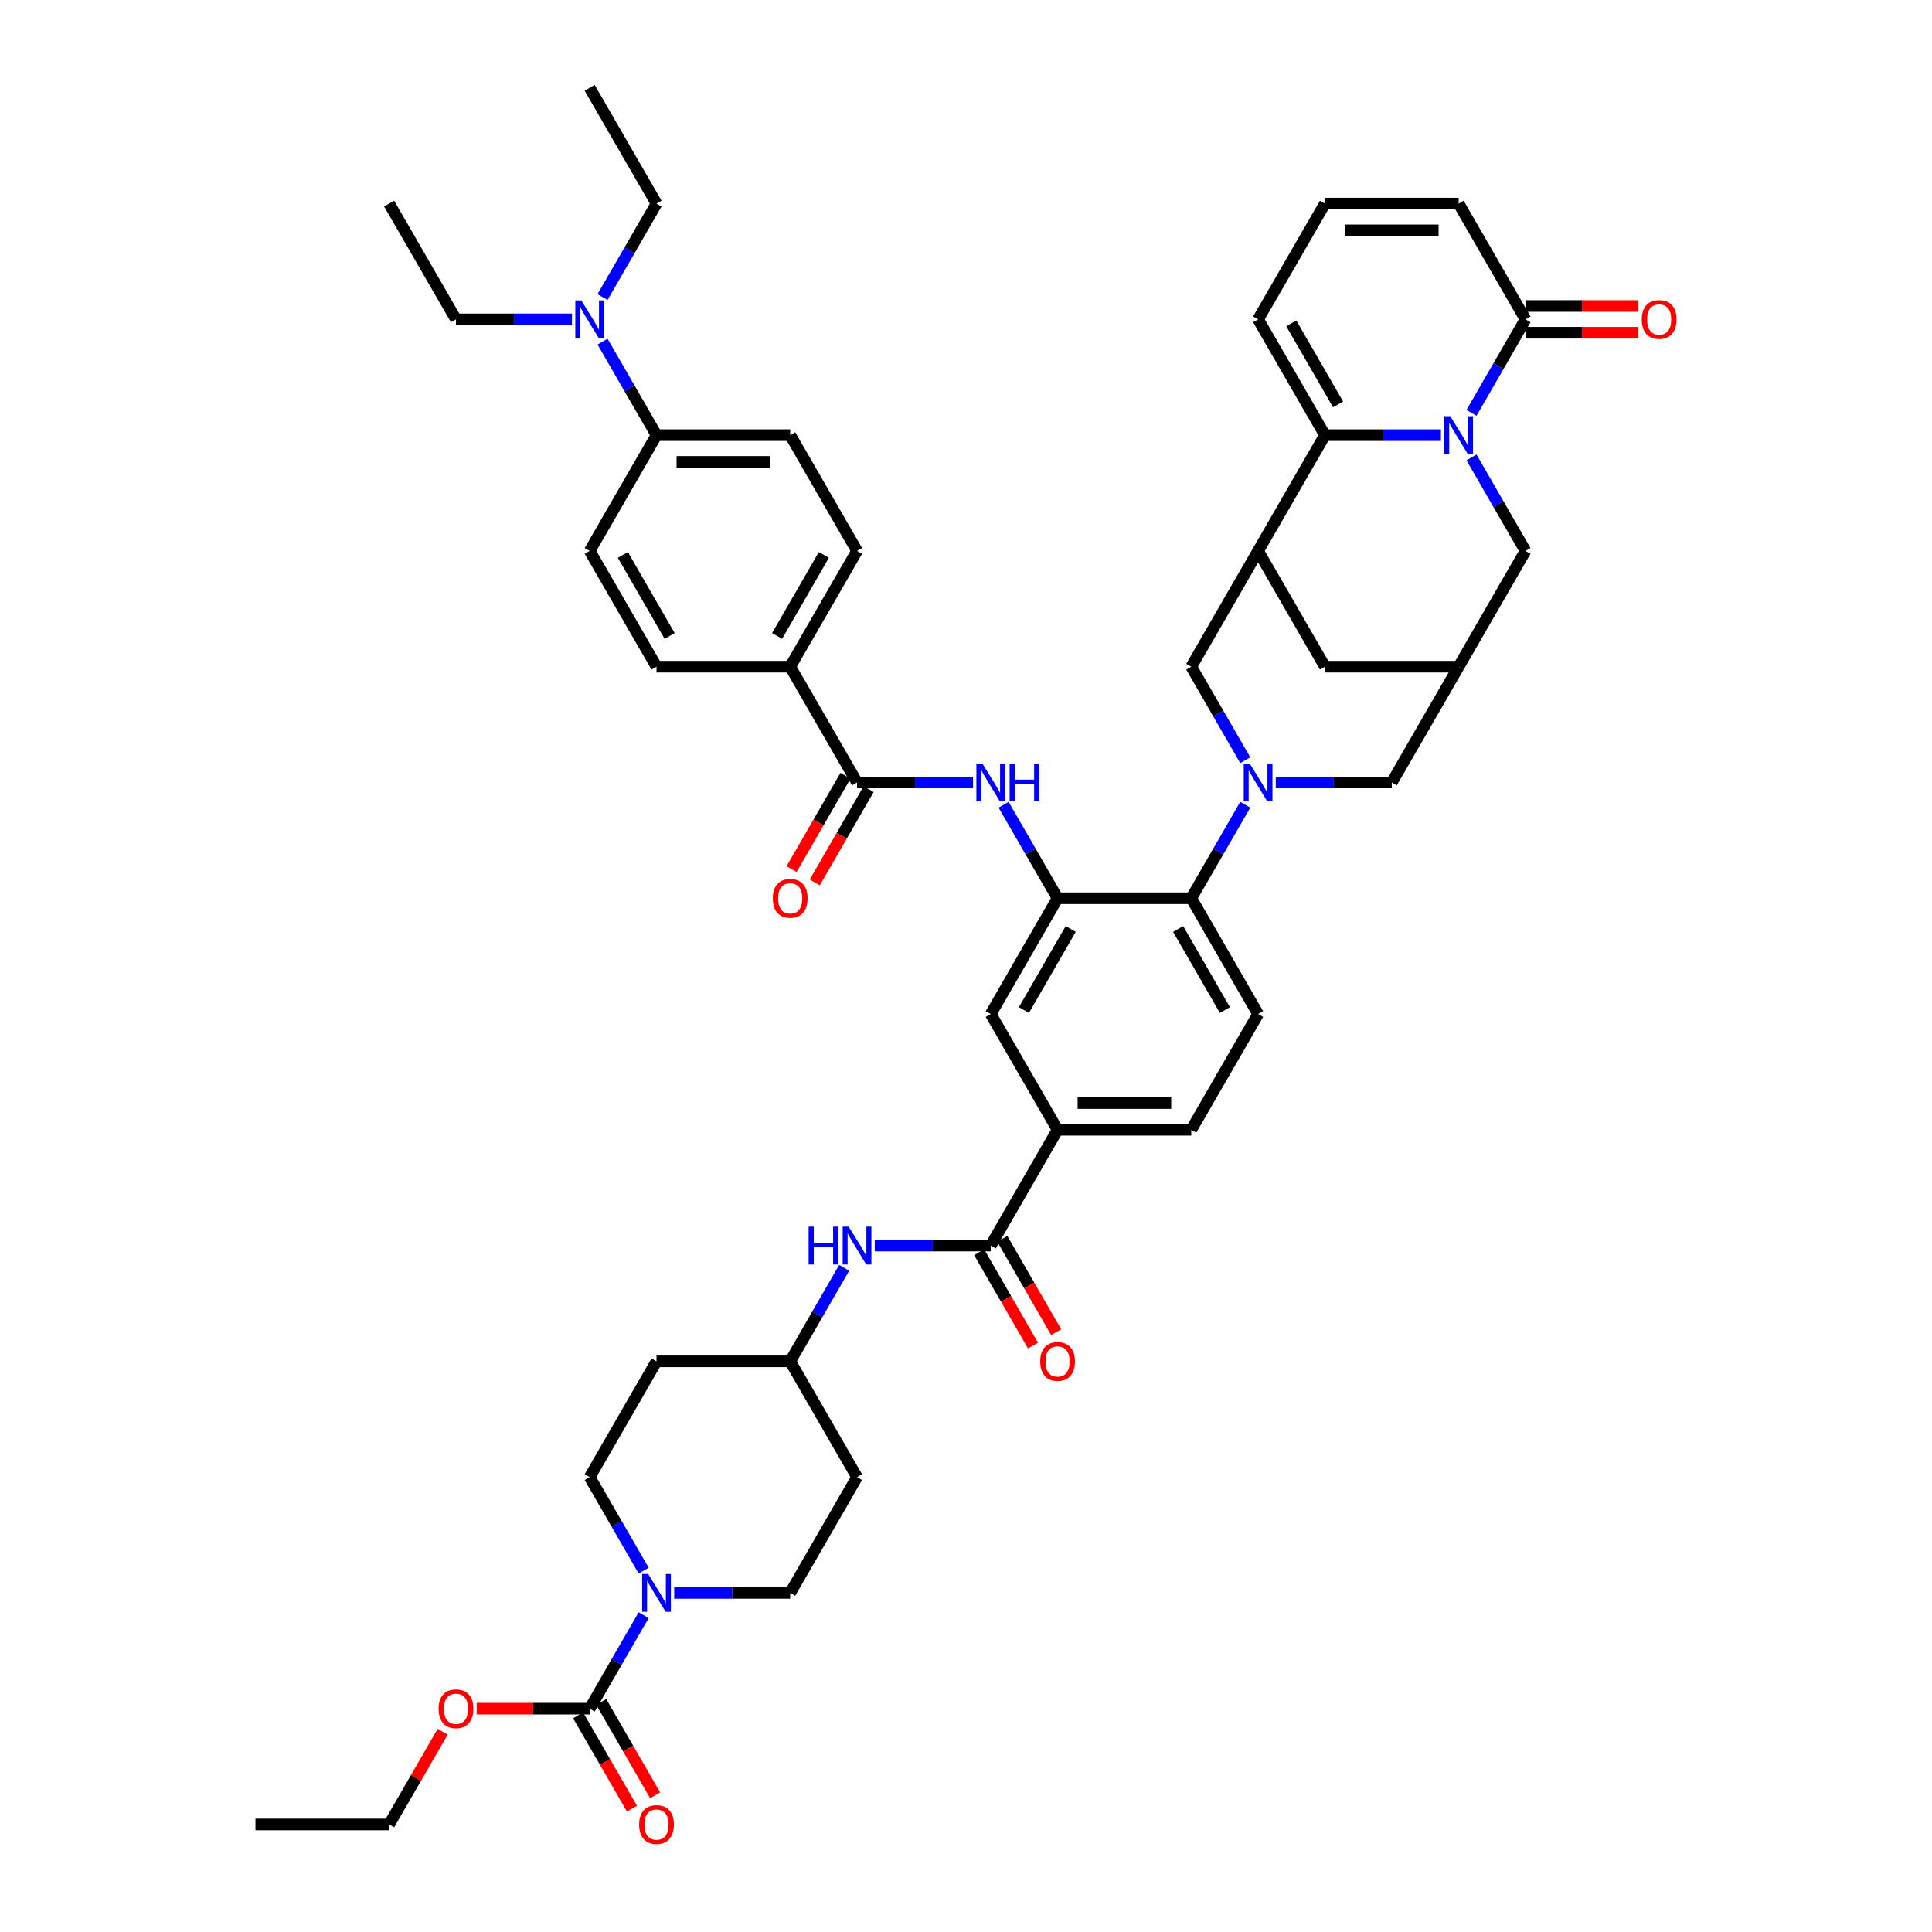 <?xml version='1.0' encoding='iso-8859-1'?>
<svg version='1.1' baseProfile='full'
              xmlns='http://www.w3.org/2000/svg'
                      xmlns:rdkit='http://www.rdkit.org/xml'
                      xmlns:xlink='http://www.w3.org/1999/xlink'
                  xml:space='preserve'
width='1000px' height='1000px' viewBox='0 0 1000 1000'>
<!-- END OF HEADER -->
<rect style='opacity:1.0;fill:#FFFFFF;stroke:none' width='1000' height='1000' x='0' y='0'> </rect>
<path class='bond-1' d='M 745.824,225.23 L 715.807,225.23' style='fill:none;fill-rule:evenodd;stroke:#0000FF;stroke-width:6px;stroke-linecap:butt;stroke-linejoin:miter;stroke-opacity:1' />
<path class='bond-1' d='M 715.807,225.23 L 685.79,225.23' style='fill:none;fill-rule:evenodd;stroke:#000000;stroke-width:6px;stroke-linecap:butt;stroke-linejoin:miter;stroke-opacity:1' />
<path class='bond-4' d='M 761.642,213.702 L 775.613,189.503' style='fill:none;fill-rule:evenodd;stroke:#0000FF;stroke-width:6px;stroke-linecap:butt;stroke-linejoin:miter;stroke-opacity:1' />
<path class='bond-4' d='M 775.613,189.503 L 789.584,165.305' style='fill:none;fill-rule:evenodd;stroke:#000000;stroke-width:6px;stroke-linecap:butt;stroke-linejoin:miter;stroke-opacity:1' />
<path class='bond-14' d='M 761.642,236.758 L 775.613,260.957' style='fill:none;fill-rule:evenodd;stroke:#0000FF;stroke-width:6px;stroke-linecap:butt;stroke-linejoin:miter;stroke-opacity:1' />
<path class='bond-14' d='M 775.613,260.957 L 789.584,285.155' style='fill:none;fill-rule:evenodd;stroke:#000000;stroke-width:6px;stroke-linecap:butt;stroke-linejoin:miter;stroke-opacity:1' />
<path class='bond-0' d='M 660.354,405.006 L 690.371,405.006' style='fill:none;fill-rule:evenodd;stroke:#0000FF;stroke-width:6px;stroke-linecap:butt;stroke-linejoin:miter;stroke-opacity:1' />
<path class='bond-0' d='M 690.371,405.006 L 720.388,405.006' style='fill:none;fill-rule:evenodd;stroke:#000000;stroke-width:6px;stroke-linecap:butt;stroke-linejoin:miter;stroke-opacity:1' />
<path class='bond-5' d='M 644.537,416.534 L 630.566,440.732' style='fill:none;fill-rule:evenodd;stroke:#0000FF;stroke-width:6px;stroke-linecap:butt;stroke-linejoin:miter;stroke-opacity:1' />
<path class='bond-5' d='M 630.566,440.732 L 616.595,464.931' style='fill:none;fill-rule:evenodd;stroke:#000000;stroke-width:6px;stroke-linecap:butt;stroke-linejoin:miter;stroke-opacity:1' />
<path class='bond-49' d='M 644.537,393.478 L 630.566,369.279' style='fill:none;fill-rule:evenodd;stroke:#0000FF;stroke-width:6px;stroke-linecap:butt;stroke-linejoin:miter;stroke-opacity:1' />
<path class='bond-49' d='M 630.566,369.279 L 616.595,345.08' style='fill:none;fill-rule:evenodd;stroke:#000000;stroke-width:6px;stroke-linecap:butt;stroke-linejoin:miter;stroke-opacity:1' />
<path class='bond-2' d='M 685.79,225.23 L 651.192,285.155' style='fill:none;fill-rule:evenodd;stroke:#000000;stroke-width:6px;stroke-linecap:butt;stroke-linejoin:miter;stroke-opacity:1' />
<path class='bond-20' d='M 685.79,225.23 L 651.192,165.305' style='fill:none;fill-rule:evenodd;stroke:#000000;stroke-width:6px;stroke-linecap:butt;stroke-linejoin:miter;stroke-opacity:1' />
<path class='bond-20' d='M 692.586,209.322 L 668.367,167.374' style='fill:none;fill-rule:evenodd;stroke:#000000;stroke-width:6px;stroke-linecap:butt;stroke-linejoin:miter;stroke-opacity:1' />
<path class='bond-11' d='M 651.192,285.155 L 616.595,345.08' style='fill:none;fill-rule:evenodd;stroke:#000000;stroke-width:6px;stroke-linecap:butt;stroke-linejoin:miter;stroke-opacity:1' />
<path class='bond-47' d='M 651.192,285.155 L 685.79,345.08' style='fill:none;fill-rule:evenodd;stroke:#000000;stroke-width:6px;stroke-linecap:butt;stroke-linejoin:miter;stroke-opacity:1' />
<path class='bond-3' d='M 547.399,464.931 L 616.595,464.931' style='fill:none;fill-rule:evenodd;stroke:#000000;stroke-width:6px;stroke-linecap:butt;stroke-linejoin:miter;stroke-opacity:1' />
<path class='bond-8' d='M 547.399,464.931 L 533.428,440.732' style='fill:none;fill-rule:evenodd;stroke:#000000;stroke-width:6px;stroke-linecap:butt;stroke-linejoin:miter;stroke-opacity:1' />
<path class='bond-8' d='M 533.428,440.732 L 519.457,416.534' style='fill:none;fill-rule:evenodd;stroke:#0000FF;stroke-width:6px;stroke-linecap:butt;stroke-linejoin:miter;stroke-opacity:1' />
<path class='bond-17' d='M 547.399,464.931 L 512.801,524.856' style='fill:none;fill-rule:evenodd;stroke:#000000;stroke-width:6px;stroke-linecap:butt;stroke-linejoin:miter;stroke-opacity:1' />
<path class='bond-17' d='M 554.194,480.839 L 529.976,522.787' style='fill:none;fill-rule:evenodd;stroke:#000000;stroke-width:6px;stroke-linecap:butt;stroke-linejoin:miter;stroke-opacity:1' />
<path class='bond-23' d='M 789.584,165.305 L 754.986,105.38' style='fill:none;fill-rule:evenodd;stroke:#000000;stroke-width:6px;stroke-linecap:butt;stroke-linejoin:miter;stroke-opacity:1' />
<path class='bond-30' d='M 789.584,172.224 L 818.819,172.224' style='fill:none;fill-rule:evenodd;stroke:#000000;stroke-width:6px;stroke-linecap:butt;stroke-linejoin:miter;stroke-opacity:1' />
<path class='bond-30' d='M 818.819,172.224 L 848.054,172.224' style='fill:none;fill-rule:evenodd;stroke:#FF0000;stroke-width:6px;stroke-linecap:butt;stroke-linejoin:miter;stroke-opacity:1' />
<path class='bond-30' d='M 789.584,158.385 L 818.819,158.385' style='fill:none;fill-rule:evenodd;stroke:#000000;stroke-width:6px;stroke-linecap:butt;stroke-linejoin:miter;stroke-opacity:1' />
<path class='bond-30' d='M 818.819,158.385 L 848.054,158.385' style='fill:none;fill-rule:evenodd;stroke:#FF0000;stroke-width:6px;stroke-linecap:butt;stroke-linejoin:miter;stroke-opacity:1' />
<path class='bond-19' d='M 616.595,464.931 L 651.192,524.856' style='fill:none;fill-rule:evenodd;stroke:#000000;stroke-width:6px;stroke-linecap:butt;stroke-linejoin:miter;stroke-opacity:1' />
<path class='bond-19' d='M 609.799,480.839 L 634.018,522.787' style='fill:none;fill-rule:evenodd;stroke:#000000;stroke-width:6px;stroke-linecap:butt;stroke-linejoin:miter;stroke-opacity:1' />
<path class='bond-6' d='M 333.156,812.954 L 319.185,788.755' style='fill:none;fill-rule:evenodd;stroke:#0000FF;stroke-width:6px;stroke-linecap:butt;stroke-linejoin:miter;stroke-opacity:1' />
<path class='bond-6' d='M 319.185,788.755 L 305.214,764.557' style='fill:none;fill-rule:evenodd;stroke:#000000;stroke-width:6px;stroke-linecap:butt;stroke-linejoin:miter;stroke-opacity:1' />
<path class='bond-7' d='M 333.156,836.01 L 319.185,860.208' style='fill:none;fill-rule:evenodd;stroke:#0000FF;stroke-width:6px;stroke-linecap:butt;stroke-linejoin:miter;stroke-opacity:1' />
<path class='bond-7' d='M 319.185,860.208 L 305.214,884.407' style='fill:none;fill-rule:evenodd;stroke:#000000;stroke-width:6px;stroke-linecap:butt;stroke-linejoin:miter;stroke-opacity:1' />
<path class='bond-52' d='M 348.974,824.482 L 378.991,824.482' style='fill:none;fill-rule:evenodd;stroke:#0000FF;stroke-width:6px;stroke-linecap:butt;stroke-linejoin:miter;stroke-opacity:1' />
<path class='bond-52' d='M 378.991,824.482 L 409.008,824.482' style='fill:none;fill-rule:evenodd;stroke:#000000;stroke-width:6px;stroke-linecap:butt;stroke-linejoin:miter;stroke-opacity:1' />
<path class='bond-27' d='M 299.222,887.867 L 313.161,912.01' style='fill:none;fill-rule:evenodd;stroke:#000000;stroke-width:6px;stroke-linecap:butt;stroke-linejoin:miter;stroke-opacity:1' />
<path class='bond-27' d='M 313.161,912.01 L 327.1,936.153' style='fill:none;fill-rule:evenodd;stroke:#FF0000;stroke-width:6px;stroke-linecap:butt;stroke-linejoin:miter;stroke-opacity:1' />
<path class='bond-27' d='M 311.207,880.947 L 325.146,905.09' style='fill:none;fill-rule:evenodd;stroke:#000000;stroke-width:6px;stroke-linecap:butt;stroke-linejoin:miter;stroke-opacity:1' />
<path class='bond-27' d='M 325.146,905.09 L 339.085,929.234' style='fill:none;fill-rule:evenodd;stroke:#FF0000;stroke-width:6px;stroke-linecap:butt;stroke-linejoin:miter;stroke-opacity:1' />
<path class='bond-40' d='M 305.214,884.407 L 275.979,884.407' style='fill:none;fill-rule:evenodd;stroke:#000000;stroke-width:6px;stroke-linecap:butt;stroke-linejoin:miter;stroke-opacity:1' />
<path class='bond-40' d='M 275.979,884.407 L 246.744,884.407' style='fill:none;fill-rule:evenodd;stroke:#FF0000;stroke-width:6px;stroke-linecap:butt;stroke-linejoin:miter;stroke-opacity:1' />
<path class='bond-9' d='M 503.64,405.006 L 473.623,405.006' style='fill:none;fill-rule:evenodd;stroke:#0000FF;stroke-width:6px;stroke-linecap:butt;stroke-linejoin:miter;stroke-opacity:1' />
<path class='bond-9' d='M 473.623,405.006 L 443.606,405.006' style='fill:none;fill-rule:evenodd;stroke:#000000;stroke-width:6px;stroke-linecap:butt;stroke-linejoin:miter;stroke-opacity:1' />
<path class='bond-21' d='M 443.606,405.006 L 409.008,345.08' style='fill:none;fill-rule:evenodd;stroke:#000000;stroke-width:6px;stroke-linecap:butt;stroke-linejoin:miter;stroke-opacity:1' />
<path class='bond-29' d='M 437.613,401.546 L 423.674,425.689' style='fill:none;fill-rule:evenodd;stroke:#000000;stroke-width:6px;stroke-linecap:butt;stroke-linejoin:miter;stroke-opacity:1' />
<path class='bond-29' d='M 423.674,425.689 L 409.735,449.832' style='fill:none;fill-rule:evenodd;stroke:#FF0000;stroke-width:6px;stroke-linecap:butt;stroke-linejoin:miter;stroke-opacity:1' />
<path class='bond-29' d='M 449.598,408.465 L 435.659,432.609' style='fill:none;fill-rule:evenodd;stroke:#000000;stroke-width:6px;stroke-linecap:butt;stroke-linejoin:miter;stroke-opacity:1' />
<path class='bond-29' d='M 435.659,432.609 L 421.72,456.752' style='fill:none;fill-rule:evenodd;stroke:#FF0000;stroke-width:6px;stroke-linecap:butt;stroke-linejoin:miter;stroke-opacity:1' />
<path class='bond-10' d='M 512.801,644.706 L 547.399,584.781' style='fill:none;fill-rule:evenodd;stroke:#000000;stroke-width:6px;stroke-linecap:butt;stroke-linejoin:miter;stroke-opacity:1' />
<path class='bond-16' d='M 512.801,644.706 L 482.784,644.706' style='fill:none;fill-rule:evenodd;stroke:#000000;stroke-width:6px;stroke-linecap:butt;stroke-linejoin:miter;stroke-opacity:1' />
<path class='bond-16' d='M 482.784,644.706 L 452.767,644.706' style='fill:none;fill-rule:evenodd;stroke:#0000FF;stroke-width:6px;stroke-linecap:butt;stroke-linejoin:miter;stroke-opacity:1' />
<path class='bond-28' d='M 506.809,648.166 L 520.748,672.309' style='fill:none;fill-rule:evenodd;stroke:#000000;stroke-width:6px;stroke-linecap:butt;stroke-linejoin:miter;stroke-opacity:1' />
<path class='bond-28' d='M 520.748,672.309 L 534.687,696.453' style='fill:none;fill-rule:evenodd;stroke:#FF0000;stroke-width:6px;stroke-linecap:butt;stroke-linejoin:miter;stroke-opacity:1' />
<path class='bond-28' d='M 518.794,641.247 L 532.733,665.39' style='fill:none;fill-rule:evenodd;stroke:#000000;stroke-width:6px;stroke-linecap:butt;stroke-linejoin:miter;stroke-opacity:1' />
<path class='bond-28' d='M 532.733,665.39 L 546.672,689.533' style='fill:none;fill-rule:evenodd;stroke:#FF0000;stroke-width:6px;stroke-linecap:butt;stroke-linejoin:miter;stroke-opacity:1' />
<path class='bond-12' d='M 754.986,345.08 L 789.584,285.155' style='fill:none;fill-rule:evenodd;stroke:#000000;stroke-width:6px;stroke-linecap:butt;stroke-linejoin:miter;stroke-opacity:1' />
<path class='bond-15' d='M 754.986,345.08 L 720.388,405.006' style='fill:none;fill-rule:evenodd;stroke:#000000;stroke-width:6px;stroke-linecap:butt;stroke-linejoin:miter;stroke-opacity:1' />
<path class='bond-18' d='M 754.986,345.08 L 685.79,345.08' style='fill:none;fill-rule:evenodd;stroke:#000000;stroke-width:6px;stroke-linecap:butt;stroke-linejoin:miter;stroke-opacity:1' />
<path class='bond-13' d='M 547.399,584.781 L 616.595,584.781' style='fill:none;fill-rule:evenodd;stroke:#000000;stroke-width:6px;stroke-linecap:butt;stroke-linejoin:miter;stroke-opacity:1' />
<path class='bond-13' d='M 557.778,570.942 L 606.215,570.942' style='fill:none;fill-rule:evenodd;stroke:#000000;stroke-width:6px;stroke-linecap:butt;stroke-linejoin:miter;stroke-opacity:1' />
<path class='bond-50' d='M 547.399,584.781 L 512.801,524.856' style='fill:none;fill-rule:evenodd;stroke:#000000;stroke-width:6px;stroke-linecap:butt;stroke-linejoin:miter;stroke-opacity:1' />
<path class='bond-37' d='M 436.95,656.234 L 422.979,680.433' style='fill:none;fill-rule:evenodd;stroke:#0000FF;stroke-width:6px;stroke-linecap:butt;stroke-linejoin:miter;stroke-opacity:1' />
<path class='bond-37' d='M 422.979,680.433 L 409.008,704.631' style='fill:none;fill-rule:evenodd;stroke:#000000;stroke-width:6px;stroke-linecap:butt;stroke-linejoin:miter;stroke-opacity:1' />
<path class='bond-31' d='M 651.192,524.856 L 616.595,584.781' style='fill:none;fill-rule:evenodd;stroke:#000000;stroke-width:6px;stroke-linecap:butt;stroke-linejoin:miter;stroke-opacity:1' />
<path class='bond-48' d='M 651.192,165.305 L 685.79,105.38' style='fill:none;fill-rule:evenodd;stroke:#000000;stroke-width:6px;stroke-linecap:butt;stroke-linejoin:miter;stroke-opacity:1' />
<path class='bond-33' d='M 409.008,345.08 L 339.812,345.08' style='fill:none;fill-rule:evenodd;stroke:#000000;stroke-width:6px;stroke-linecap:butt;stroke-linejoin:miter;stroke-opacity:1' />
<path class='bond-34' d='M 409.008,345.08 L 443.606,285.155' style='fill:none;fill-rule:evenodd;stroke:#000000;stroke-width:6px;stroke-linecap:butt;stroke-linejoin:miter;stroke-opacity:1' />
<path class='bond-34' d='M 402.212,329.172 L 426.431,287.224' style='fill:none;fill-rule:evenodd;stroke:#000000;stroke-width:6px;stroke-linecap:butt;stroke-linejoin:miter;stroke-opacity:1' />
<path class='bond-22' d='M 685.79,105.38 L 754.986,105.38' style='fill:none;fill-rule:evenodd;stroke:#000000;stroke-width:6px;stroke-linecap:butt;stroke-linejoin:miter;stroke-opacity:1' />
<path class='bond-22' d='M 696.17,119.219 L 744.607,119.219' style='fill:none;fill-rule:evenodd;stroke:#000000;stroke-width:6px;stroke-linecap:butt;stroke-linejoin:miter;stroke-opacity:1' />
<path class='bond-24' d='M 339.812,225.23 L 409.008,225.23' style='fill:none;fill-rule:evenodd;stroke:#000000;stroke-width:6px;stroke-linecap:butt;stroke-linejoin:miter;stroke-opacity:1' />
<path class='bond-24' d='M 350.191,239.069 L 398.628,239.069' style='fill:none;fill-rule:evenodd;stroke:#000000;stroke-width:6px;stroke-linecap:butt;stroke-linejoin:miter;stroke-opacity:1' />
<path class='bond-32' d='M 339.812,225.23 L 325.841,201.031' style='fill:none;fill-rule:evenodd;stroke:#000000;stroke-width:6px;stroke-linecap:butt;stroke-linejoin:miter;stroke-opacity:1' />
<path class='bond-32' d='M 325.841,201.031 L 311.87,176.833' style='fill:none;fill-rule:evenodd;stroke:#0000FF;stroke-width:6px;stroke-linecap:butt;stroke-linejoin:miter;stroke-opacity:1' />
<path class='bond-51' d='M 339.812,225.23 L 305.214,285.155' style='fill:none;fill-rule:evenodd;stroke:#000000;stroke-width:6px;stroke-linecap:butt;stroke-linejoin:miter;stroke-opacity:1' />
<path class='bond-25' d='M 409.008,824.482 L 443.606,764.557' style='fill:none;fill-rule:evenodd;stroke:#000000;stroke-width:6px;stroke-linecap:butt;stroke-linejoin:miter;stroke-opacity:1' />
<path class='bond-26' d='M 305.214,764.557 L 339.812,704.631' style='fill:none;fill-rule:evenodd;stroke:#000000;stroke-width:6px;stroke-linecap:butt;stroke-linejoin:miter;stroke-opacity:1' />
<path class='bond-41' d='M 311.87,153.777 L 325.841,129.578' style='fill:none;fill-rule:evenodd;stroke:#0000FF;stroke-width:6px;stroke-linecap:butt;stroke-linejoin:miter;stroke-opacity:1' />
<path class='bond-41' d='M 325.841,129.578 L 339.812,105.38' style='fill:none;fill-rule:evenodd;stroke:#000000;stroke-width:6px;stroke-linecap:butt;stroke-linejoin:miter;stroke-opacity:1' />
<path class='bond-42' d='M 296.053,165.305 L 266.036,165.305' style='fill:none;fill-rule:evenodd;stroke:#0000FF;stroke-width:6px;stroke-linecap:butt;stroke-linejoin:miter;stroke-opacity:1' />
<path class='bond-42' d='M 266.036,165.305 L 236.019,165.305' style='fill:none;fill-rule:evenodd;stroke:#000000;stroke-width:6px;stroke-linecap:butt;stroke-linejoin:miter;stroke-opacity:1' />
<path class='bond-35' d='M 339.812,345.08 L 305.214,285.155' style='fill:none;fill-rule:evenodd;stroke:#000000;stroke-width:6px;stroke-linecap:butt;stroke-linejoin:miter;stroke-opacity:1' />
<path class='bond-35' d='M 346.607,329.172 L 322.389,287.224' style='fill:none;fill-rule:evenodd;stroke:#000000;stroke-width:6px;stroke-linecap:butt;stroke-linejoin:miter;stroke-opacity:1' />
<path class='bond-36' d='M 443.606,285.155 L 409.008,225.23' style='fill:none;fill-rule:evenodd;stroke:#000000;stroke-width:6px;stroke-linecap:butt;stroke-linejoin:miter;stroke-opacity:1' />
<path class='bond-38' d='M 409.008,704.631 L 443.606,764.557' style='fill:none;fill-rule:evenodd;stroke:#000000;stroke-width:6px;stroke-linecap:butt;stroke-linejoin:miter;stroke-opacity:1' />
<path class='bond-39' d='M 409.008,704.631 L 339.812,704.631' style='fill:none;fill-rule:evenodd;stroke:#000000;stroke-width:6px;stroke-linecap:butt;stroke-linejoin:miter;stroke-opacity:1' />
<path class='bond-43' d='M 229.123,896.35 L 215.272,920.341' style='fill:none;fill-rule:evenodd;stroke:#FF0000;stroke-width:6px;stroke-linecap:butt;stroke-linejoin:miter;stroke-opacity:1' />
<path class='bond-43' d='M 215.272,920.341 L 201.421,944.332' style='fill:none;fill-rule:evenodd;stroke:#000000;stroke-width:6px;stroke-linecap:butt;stroke-linejoin:miter;stroke-opacity:1' />
<path class='bond-44' d='M 339.812,105.38 L 305.214,45.455' style='fill:none;fill-rule:evenodd;stroke:#000000;stroke-width:6px;stroke-linecap:butt;stroke-linejoin:miter;stroke-opacity:1' />
<path class='bond-45' d='M 236.019,165.305 L 201.421,105.38' style='fill:none;fill-rule:evenodd;stroke:#000000;stroke-width:6px;stroke-linecap:butt;stroke-linejoin:miter;stroke-opacity:1' />
<path class='bond-46' d='M 201.421,944.332 L 132.225,944.332' style='fill:none;fill-rule:evenodd;stroke:#000000;stroke-width:6px;stroke-linecap:butt;stroke-linejoin:miter;stroke-opacity:1' />
<path  class='atom-0' d='M 750.654 215.432
L 757.076 225.811
Q 757.712 226.835, 758.736 228.69
Q 759.76 230.544, 759.816 230.655
L 759.816 215.432
L 762.418 215.432
L 762.418 235.028
L 759.733 235.028
L 752.841 223.68
Q 752.038 222.352, 751.18 220.829
Q 750.35 219.307, 750.101 218.836
L 750.101 235.028
L 747.554 235.028
L 747.554 215.432
L 750.654 215.432
' fill='#0000FF'/>
<path  class='atom-1' d='M 646.861 395.207
L 653.282 405.587
Q 653.919 406.611, 654.943 408.465
Q 655.967 410.32, 656.022 410.431
L 656.022 395.207
L 658.624 395.207
L 658.624 414.804
L 655.939 414.804
L 649.047 403.456
Q 648.245 402.127, 647.387 400.605
Q 646.556 399.082, 646.307 398.612
L 646.307 414.804
L 643.761 414.804
L 643.761 395.207
L 646.861 395.207
' fill='#0000FF'/>
<path  class='atom-7' d='M 335.48 814.684
L 341.902 825.063
Q 342.538 826.087, 343.563 827.942
Q 344.587 829.796, 344.642 829.907
L 344.642 814.684
L 347.244 814.684
L 347.244 834.28
L 344.559 834.28
L 337.667 822.932
Q 336.864 821.603, 336.006 820.081
Q 335.176 818.559, 334.927 818.088
L 334.927 834.28
L 332.38 834.28
L 332.38 814.684
L 335.48 814.684
' fill='#0000FF'/>
<path  class='atom-9' d='M 508.47 395.207
L 514.891 405.587
Q 515.527 406.611, 516.552 408.465
Q 517.576 410.32, 517.631 410.431
L 517.631 395.207
L 520.233 395.207
L 520.233 414.804
L 517.548 414.804
L 510.656 403.456
Q 509.853 402.127, 508.995 400.605
Q 508.165 399.082, 507.916 398.612
L 507.916 414.804
L 505.37 414.804
L 505.37 395.207
L 508.47 395.207
' fill='#0000FF'/>
<path  class='atom-9' d='M 522.585 395.207
L 525.243 395.207
L 525.243 403.539
L 535.262 403.539
L 535.262 395.207
L 537.919 395.207
L 537.919 414.804
L 535.262 414.804
L 535.262 405.753
L 525.243 405.753
L 525.243 414.804
L 522.585 414.804
L 522.585 395.207
' fill='#0000FF'/>
<path  class='atom-17' d='M 418.543 634.908
L 421.2 634.908
L 421.2 643.239
L 431.22 643.239
L 431.22 634.908
L 433.877 634.908
L 433.877 654.504
L 431.22 654.504
L 431.22 645.454
L 421.2 645.454
L 421.2 654.504
L 418.543 654.504
L 418.543 634.908
' fill='#0000FF'/>
<path  class='atom-17' d='M 439.274 634.908
L 445.695 645.288
Q 446.332 646.312, 447.356 648.166
Q 448.38 650.021, 448.435 650.131
L 448.435 634.908
L 451.037 634.908
L 451.037 654.504
L 448.352 654.504
L 441.46 643.156
Q 440.658 641.828, 439.8 640.305
Q 438.969 638.783, 438.72 638.313
L 438.72 654.504
L 436.174 654.504
L 436.174 634.908
L 439.274 634.908
' fill='#0000FF'/>
<path  class='atom-28' d='M 330.817 944.388
Q 330.817 939.682, 333.142 937.053
Q 335.467 934.423, 339.812 934.423
Q 344.158 934.423, 346.483 937.053
Q 348.808 939.682, 348.808 944.388
Q 348.808 949.148, 346.455 951.861
Q 344.102 954.545, 339.812 954.545
Q 335.494 954.545, 333.142 951.861
Q 330.817 949.176, 330.817 944.388
M 339.812 952.331
Q 342.801 952.331, 344.407 950.338
Q 346.04 948.318, 346.04 944.388
Q 346.04 940.54, 344.407 938.603
Q 342.801 936.638, 339.812 936.638
Q 336.823 936.638, 335.19 938.575
Q 333.585 940.513, 333.585 944.388
Q 333.585 948.346, 335.19 950.338
Q 336.823 952.331, 339.812 952.331
' fill='#FF0000'/>
<path  class='atom-29' d='M 538.404 704.687
Q 538.404 699.982, 540.729 697.352
Q 543.054 694.723, 547.399 694.723
Q 551.744 694.723, 554.069 697.352
Q 556.394 699.982, 556.394 704.687
Q 556.394 709.447, 554.042 712.16
Q 551.689 714.845, 547.399 714.845
Q 543.081 714.845, 540.729 712.16
Q 538.404 709.475, 538.404 704.687
M 547.399 712.63
Q 550.388 712.63, 551.994 710.638
Q 553.627 708.617, 553.627 704.687
Q 553.627 700.84, 551.994 698.902
Q 550.388 696.937, 547.399 696.937
Q 544.41 696.937, 542.777 698.874
Q 541.171 700.812, 541.171 704.687
Q 541.171 708.645, 542.777 710.638
Q 544.41 712.63, 547.399 712.63
' fill='#FF0000'/>
<path  class='atom-30' d='M 400.012 464.986
Q 400.012 460.281, 402.337 457.651
Q 404.662 455.022, 409.008 455.022
Q 413.353 455.022, 415.678 457.651
Q 418.003 460.281, 418.003 464.986
Q 418.003 469.747, 415.651 472.459
Q 413.298 475.144, 409.008 475.144
Q 404.69 475.144, 402.337 472.459
Q 400.012 469.774, 400.012 464.986
M 409.008 472.93
Q 411.997 472.93, 413.602 470.937
Q 415.235 468.916, 415.235 464.986
Q 415.235 461.139, 413.602 459.201
Q 411.997 457.236, 409.008 457.236
Q 406.018 457.236, 404.385 459.174
Q 402.78 461.111, 402.78 464.986
Q 402.78 468.944, 404.385 470.937
Q 406.018 472.93, 409.008 472.93
' fill='#FF0000'/>
<path  class='atom-31' d='M 849.784 165.36
Q 849.784 160.655, 852.109 158.026
Q 854.434 155.396, 858.779 155.396
Q 863.125 155.396, 865.45 158.026
Q 867.775 160.655, 867.775 165.36
Q 867.775 170.121, 865.422 172.833
Q 863.069 175.518, 858.779 175.518
Q 854.462 175.518, 852.109 172.833
Q 849.784 170.149, 849.784 165.36
M 858.779 173.304
Q 861.769 173.304, 863.374 171.311
Q 865.007 169.291, 865.007 165.36
Q 865.007 161.513, 863.374 159.575
Q 861.769 157.61, 858.779 157.61
Q 855.79 157.61, 854.157 159.548
Q 852.552 161.485, 852.552 165.36
Q 852.552 169.318, 854.157 171.311
Q 855.79 173.304, 858.779 173.304
' fill='#FF0000'/>
<path  class='atom-33' d='M 300.883 155.507
L 307.304 165.886
Q 307.941 166.91, 308.965 168.765
Q 309.989 170.619, 310.044 170.73
L 310.044 155.507
L 312.646 155.507
L 312.646 175.103
L 309.961 175.103
L 303.069 163.755
Q 302.267 162.426, 301.409 160.904
Q 300.578 159.382, 300.329 158.911
L 300.329 175.103
L 297.783 175.103
L 297.783 155.507
L 300.883 155.507
' fill='#0000FF'/>
<path  class='atom-41' d='M 227.023 884.462
Q 227.023 879.757, 229.348 877.128
Q 231.673 874.498, 236.019 874.498
Q 240.364 874.498, 242.689 877.128
Q 245.014 879.757, 245.014 884.462
Q 245.014 889.223, 242.661 891.935
Q 240.309 894.62, 236.019 894.62
Q 231.701 894.62, 229.348 891.935
Q 227.023 889.251, 227.023 884.462
M 236.019 892.406
Q 239.008 892.406, 240.613 890.413
Q 242.246 888.393, 242.246 884.462
Q 242.246 880.615, 240.613 878.678
Q 239.008 876.712, 236.019 876.712
Q 233.029 876.712, 231.396 878.65
Q 229.791 880.587, 229.791 884.462
Q 229.791 888.42, 231.396 890.413
Q 233.029 892.406, 236.019 892.406
' fill='#FF0000'/>
</svg>
